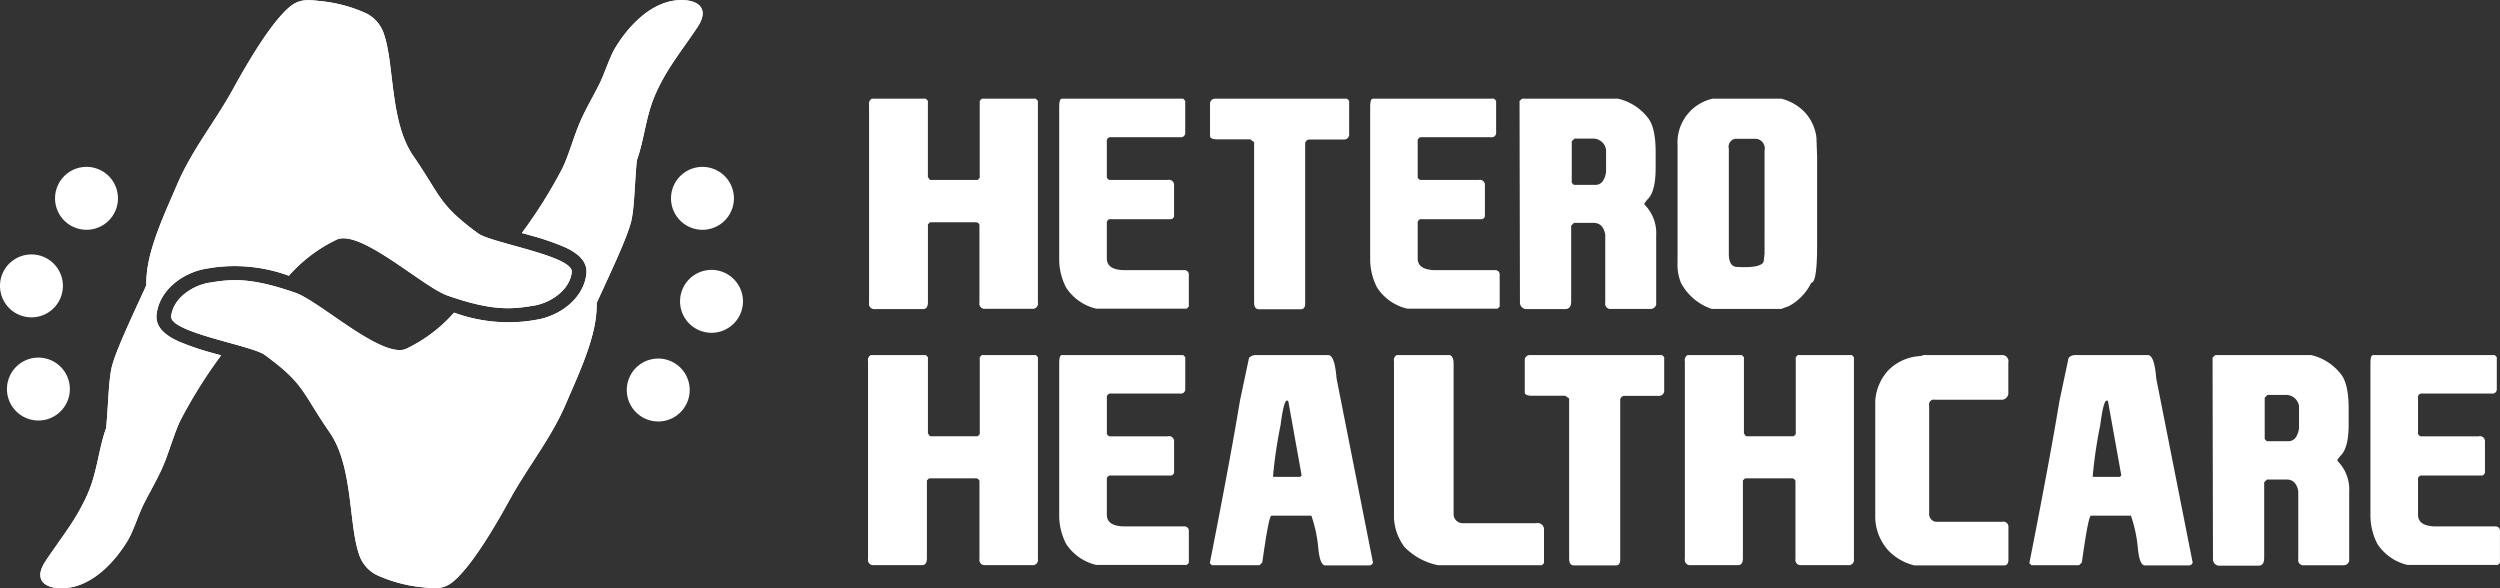 <svg id="_404-logo" data-name="404-logo" xmlns="http://www.w3.org/2000/svg" width="273.658" height="64.399" viewBox="0 0 273.658 64.399">
  <rect x="0" y="0" width="273.658" height="64.399" fill="#333333" stroke="none"/>
  <path id="Path_638" data-name="Path 638" d="M240.894,362.86h5.9l.23.23v8.357l.23.307h5.215l.23-.23V363.09l.23-.23h5.906l.23.23v22.077a.576.576,0,0,1-.64.691h-5.119a.576.576,0,0,1-.64-.691v-8.511a.409.409,0,0,0-.346-.269h-5.062l-.23.23v8.511c0,.506-.179.761-.531.761h-5.273a.576.576,0,0,1-.64-.691V363.551a.64.64,0,0,1,.3-.691h0Zm20.81,0h13.265l.224.23v3.456a.473.473,0,0,1-.531.531h-7.589a.4.4,0,0,0-.461.461v3.987l.23.23h6.437a.55.55,0,0,1,.691.531v3.3a.4.4,0,0,1-.461.461h-6.437a.4.4,0,0,0-.461.461v3.839q0,1.28,2,1.28h6.437a.48.48,0,0,1,.538.538v3.449l-.23.23H265.46a5.407,5.407,0,0,1-3.3-2.3,6.79,6.79,0,0,1-.762-2.995V363.781c0-.64.1-.921.3-.921Zm16.708,0h14.494l.23.23v3.6a.563.563,0,0,1-.538.64h-3.743a.473.473,0,0,0-.531.537v17.4c0,.41-.154.64-.461.64h-4.6c-.358,0-.531-.256-.531-.761V367.614l-.429-.307h-3.635c-.506,0-.761-.147-.761-.352V363.4a.538.538,0,0,1,.531-.538h0Zm17.322,0H309l.224.23v3.456a.473.473,0,0,1-.531.531H301.1a.4.4,0,0,0-.461.461v3.987l.23.23h6.437a.55.55,0,0,1,.691.531v3.3a.4.4,0,0,1-.461.461H301.1a.4.4,0,0,0-.461.461v3.839q0,1.28,2,1.28h6.437a.48.48,0,0,1,.538.538v3.449l-.23.23H299.5a5.407,5.407,0,0,1-3.3-2.3,6.791,6.791,0,0,1-.762-2.995V363.781c0-.64.1-.921.3-.921h0Zm16.407,0h10.424a5.76,5.76,0,0,1,3.2,2q.921,1.03.921,3.839v1.766c0,1.747-.307,2.892-.921,3.449l-.3.384v.154a4.415,4.415,0,0,1,1.28,3.372v7.589a.64.64,0,0,1-.64.461H321.81a.576.576,0,0,1-.64-.691v-7.449q-.23-1.28-1.28-1.28h-2.144l-.307.307v8.28c0,.563-.2.845-.64.845h-4.326a.7.7,0,0,1-.64-.691l-.045-22.077.23-.23h0Zm5.362,4.678v4.524l.23.23h2.374c.6,0,.992-.461,1.152-1.376v-2.457a1.427,1.427,0,0,0-1.536-1.229H317.8l-.307.307h0Zm15.358-4.678h7.589a5.362,5.362,0,0,1,2.681,1.613,5.035,5.035,0,0,1,1.152,2.6l.077,2.073v9.8q0,4.057-.64,4.063a5.8,5.8,0,0,1-2.457,2.56l-.845.307h-7.577a5.977,5.977,0,0,1-3.372-2.835,5.266,5.266,0,0,1-.384-2.3v-12.8a4.913,4.913,0,0,1,3.756-5.062h0Zm1.836,5.446v11.518c0,.966.307,1.453.922,1.453q2.911.16,2.912-.762l.077-.691V368.529a1.056,1.056,0,0,0-.922-1.28h-2.3a.883.883,0,0,0-.691,1.075h0Zm-93.8,22.614h5.9l.23.23v8.357l.23.307h5.215l.23-.23V391.15l.23-.23h5.906l.23.23v22.077a.576.576,0,0,1-.64.691h-5.119a.576.576,0,0,1-.64-.691v-8.511a.41.41,0,0,0-.461-.3h-5.062l-.23.23v8.511c0,.506-.179.762-.531.762h-5.273a.576.576,0,0,1-.64-.691V391.611a.64.64,0,0,1,.3-.691h.122Zm20.81,0h13.265l.224.23v3.456a.474.474,0,0,1-.531.531h-7.589a.4.4,0,0,0-.461.461v3.987l.23.23h6.437a.55.55,0,0,1,.691.531v3.3a.4.4,0,0,1-.461.461h-6.437a.4.4,0,0,0-.461.461V408.4q0,1.28,2,1.28h6.437a.48.48,0,0,1,.538.538v3.449l-.23.23H265.46a5.407,5.407,0,0,1-3.3-2.3,6.789,6.789,0,0,1-.762-2.995V391.841c0-.64.1-.921.3-.921Zm21.079,0h8.05c.48,0,.787.845.921,2.56l3.987,20.157a.416.416,0,0,1-.461.307h-4.754c-.41,0-.64-.64-.768-1.843a14.717,14.717,0,0,0-.761-3.6h-4.371q-.288,0-1,5.119l-.3.307h-5.215l-.23-.23q2.22-11.243,3.3-17.783l.992-4.678a.928.928,0,0,1,.64-.307h0Zm2,13.265.077.07h2.912l.16-.154-1.459-8.127-.07-.07h-.077q-.352,0-.7,2.681a50.283,50.283,0,0,0-.825,5.6h0Zm13.572-13.265h5.676q.538,0,.538,1v16.33a.992.992,0,0,0,1.075,1.075h7.973a.691.691,0,0,1,.845.691v3.679l-.23.23H302.875a7.027,7.027,0,0,1-3.686-2,5.76,5.76,0,0,1-1.145-3.142V391.611a.64.64,0,0,1,.3-.691h0Zm14.539,0h14.494l.23.23v3.6a.563.563,0,0,1-.538.64h-3.743a.474.474,0,0,0-.531.538v17.38c0,.41-.154.64-.461.64h-4.6c-.358,0-.531-.256-.531-.762V395.681l-.429-.307h-3.667c-.505,0-.761-.147-.761-.352v-3.558a.538.538,0,0,1,.531-.538h0Zm17.322,0h5.9l.23.23v8.357l.23.307h5.215l.23-.23V391.15l.23-.23h5.906l.23.23v22.077a.576.576,0,0,1-.64.691h-5.119a.576.576,0,0,1-.64-.691v-8.511a.409.409,0,0,0-.461-.3h-5.062l-.23.23v8.511c0,.506-.179.762-.531.762h-5.183a.576.576,0,0,1-.64-.691V391.611a.64.64,0,0,1,.3-.691h0Zm25.731,0H364.6a.691.691,0,0,1,.691.845v3.2a.749.749,0,0,1-.845.845h-7.18a.531.531,0,0,0-.64.64v11.9a.838.838,0,0,0,.761.826h7.225a.55.55,0,0,1,.691.531v3.6c0,.41-.154.64-.461.64h-9.829a5.863,5.863,0,0,1-2.835-1.613,5.567,5.567,0,0,1-1.453-3.91V395.937a5.478,5.478,0,0,1,1.453-3.372,5.331,5.331,0,0,1,3.526-1.536l.23-.077h0Zm16.561,0h8.05c.48,0,.787.845.921,2.56l3.987,20.157a.416.416,0,0,1-.461.307H380.24c-.41,0-.64-.64-.768-1.843a14.717,14.717,0,0,0-.761-3.6H374.34q-.288,0-1,5.119l-.3.307h-5.215l-.23-.23q2.22-11.243,3.3-17.783l.992-4.678a.928.928,0,0,1,.64-.307h0Zm2,13.265.077.07h2.912l.16-.154-1.459-8.127-.07-.07h-.077q-.352,0-.7,2.681a50.29,50.29,0,0,0-.825,5.6h0Zm13.483-13.265h10.43a5.758,5.758,0,0,1,3.2,2q.915,1.03.921,3.839v1.766c0,1.747-.307,2.892-.921,3.449l-.3.384v.154a4.415,4.415,0,0,1,1.28,3.372v7.589a.64.64,0,0,1-.64.461h-4.294a.576.576,0,0,1-.64-.691v-7.417q-.23-1.28-1.28-1.28h-2.144l-.307.307v8.28c0,.563-.2.845-.64.845h-4.326a.7.7,0,0,1-.64-.691l-.045-22.077.23-.23h0Zm5.362,4.678v4.524l.23.23h2.374c.6,0,.992-.461,1.152-1.376v-2.457a1.427,1.427,0,0,0-1.536-1.229h-1.92l-.307.307h0Zm11.915-4.678h13.265l.224.23v3.456a.474.474,0,0,1-.531.531H410.6a.4.4,0,0,0-.461.461v3.987l.23.23h6.406a.55.55,0,0,1,.691.531v3.3a.4.4,0,0,1-.461.461H410.6a.4.4,0,0,0-.461.461V408.4q0,1.28,2,1.28h6.431a.48.48,0,0,1,.538.538v3.449l-.23.23h-9.887a5.407,5.407,0,0,1-3.3-2.3,6.789,6.789,0,0,1-.761-2.995V391.841c0-.64.1-.921.3-.921h0Z" transform="translate(-145.454 -352.056)" fill="#fff"/>
  <path id="Path_639" data-name="Path 639" d="M215.207,395.456a3.443,3.443,0,1,0-3.308,3.571,3.443,3.443,0,0,0,3.308-3.571Z" transform="translate(-133.882 -362.601)" fill="#fff" fill-rule="evenodd"/>
  <path id="Path_640" data-name="Path 640" d="M212.929,375.84a3.443,3.443,0,1,0-.576,4.831,3.443,3.443,0,0,0,.576-4.831Z" transform="translate(-133.327 -356.256)" fill="#fff" fill-rule="evenodd"/>
  <path id="Path_641" data-name="Path 641" d="M199.792,408.84a3.443,3.443,0,1,0,4.774-.947,3.443,3.443,0,0,0-4.774.947Z" transform="translate(-130.6 -368.063)" fill="#fff" fill-rule="evenodd"/>
  <path id="Path_642" data-name="Path 642" d="M98.876,392.879a3.443,3.443,0,1,0-3.379,3.507,3.443,3.443,0,0,0,3.379-3.507Z" transform="translate(-91.991 -361.649)" fill="#fff" fill-rule="evenodd"/>
  <path id="Path_643" data-name="Path 643" d="M99.376,408.519a3.443,3.443,0,1,0-.672,4.818,3.443,3.443,0,0,0,.672-4.818Z" transform="translate(-92.423 -368.004)" fill="#fff" fill-rule="evenodd"/>
  <path id="Path_644" data-name="Path 644" d="M102.031,375.992a3.443,3.443,0,1,0,4.793-.851,3.443,3.443,0,0,0-4.793.851Z" transform="translate(-95.384 -356.255)" fill="#fff" fill-rule="evenodd"/>
  <path id="Path_645" data-name="Path 645" d="M172.253,363.435c-.25,2.713-.256,4.844-.563,6.495-.333,1.785-2.508,6.271-3.839,9.215a9.92,9.92,0,0,1-.051,1.216c-.269,3.135-2.093,6.943-3.328,9.835-1.581,3.718-4.185,6.917-6.13,10.462-1.478,2.694-4.031,7.09-6.1,8.895-1.081.941-2,.87-3.347.717a15.843,15.843,0,0,1-5.087-1.337,3.839,3.839,0,0,1-1.971-2.291c-1.152-3.353-.64-9.6-3.2-13.316-3.091-4.479-2.732-5.292-7.116-8.5-1.44-1.056-10.443-2.457-10.239-4.236.2-1.92,2.252-3.353,4.166-3.667,2.361-.384,4.435-.64,9.439,1.107,2.688.947,9.522,7.289,12.12,6.124a16.368,16.368,0,0,0,5.234-3.955,17.323,17.323,0,0,0,8.261.9l.761-.122c2.56-.416,5.177-2.329,5.465-5.042.16-1.536-1.28-2.419-2.464-2.95a29.379,29.379,0,0,0-3.795-1.28l-.806-.224a53.121,53.121,0,0,0,4.415-7.039c.6-1.177,1.28-3.481,1.792-4.722.64-1.593,1.574-3.123,2.291-4.575.57-1.165,1.126-2.937,1.709-3.91,1.395-2.316,3.769-4.9,6.655-5.215,1.99-.218,3.929.57,2.342,2.956-1.76,2.636-3.507,4.7-4.716,7.628-.928,2.246-1.094,4.588-1.869,6.828h0Z" transform="translate(-102.538 -345.976)" fill="#fff" fill-rule="evenodd"/>
  <path id="Path_646" data-name="Path 646" d="M106.092,392.933c.25-2.713.256-4.844.563-6.495.333-1.785,2.508-6.271,3.839-9.215a9.916,9.916,0,0,1,.051-1.216c.269-3.135,2.1-6.943,3.328-9.835,1.581-3.718,4.185-6.917,6.13-10.462,1.478-2.694,4.031-7.09,6.1-8.895,1.081-.941,2-.87,3.347-.717a15.839,15.839,0,0,1,5.087,1.337,3.839,3.839,0,0,1,1.971,2.291c1.152,3.353.64,9.6,3.2,13.316,3.091,4.479,2.732,5.292,7.116,8.5,1.44,1.056,10.443,2.457,10.239,4.236-.2,1.92-2.253,3.353-4.166,3.667-2.361.384-4.435.64-9.439-1.107-2.688-.947-9.522-7.289-12.12-6.124a16.369,16.369,0,0,0-5.234,3.955,17.323,17.323,0,0,0-8.261-.9l-.761.122c-2.56.416-5.177,2.329-5.465,5.042-.16,1.536,1.28,2.419,2.464,2.95a29.335,29.335,0,0,0,3.795,1.28l.806.224a53.11,53.11,0,0,0-4.415,7.039c-.6,1.177-1.28,3.481-1.792,4.723-.64,1.593-1.574,3.123-2.291,4.569-.57,1.165-1.126,2.937-1.709,3.91-1.395,2.317-3.769,4.9-6.655,5.215-1.99.218-3.929-.57-2.342-2.956,1.76-2.636,3.507-4.7,4.716-7.628.928-2.246,1.094-4.588,1.869-6.828h0Z" transform="translate(-94.479 -345.987)" fill="#fff" fill-rule="evenodd"/>
  <path id="Path_647" data-name="Path 647" d="M172.253,363.435c-.25,2.713-.256,4.844-.563,6.495-.333,1.785-2.508,6.271-3.839,9.215a9.92,9.92,0,0,1-.051,1.216c-.269,3.135-2.093,6.943-3.328,9.835-1.581,3.718-4.185,6.917-6.13,10.462-1.478,2.694-4.031,7.09-6.1,8.895-1.081.941-2,.87-3.347.717a15.843,15.843,0,0,1-5.087-1.337,3.839,3.839,0,0,1-1.971-2.291c-1.152-3.353-.64-9.6-3.2-13.316-3.091-4.479-2.732-5.292-7.116-8.5-1.44-1.056-10.443-2.457-10.239-4.236.2-1.92,2.252-3.353,4.166-3.667,2.361-.384,4.435-.64,9.439,1.107,2.688.947,9.522,7.289,12.12,6.124a16.368,16.368,0,0,0,5.234-3.955,17.323,17.323,0,0,0,8.261.9l.761-.122c2.56-.416,5.177-2.329,5.465-5.042.16-1.536-1.28-2.419-2.464-2.95a29.379,29.379,0,0,0-3.795-1.28l-.806-.224a53.121,53.121,0,0,0,4.415-7.039c.6-1.177,1.28-3.481,1.792-4.722.64-1.593,1.574-3.123,2.291-4.575.57-1.165,1.126-2.937,1.709-3.91,1.395-2.316,3.769-4.9,6.655-5.215,1.99-.218,3.929.57,2.342,2.956-1.76,2.636-3.507,4.7-4.716,7.628-.928,2.246-1.094,4.588-1.869,6.828h0Z" transform="translate(-102.538 -345.976)" fill="#fff" fill-rule="evenodd"/>
  <path id="Path_648" data-name="Path 648" d="M106.092,392.933c.25-2.713.256-4.844.563-6.495.333-1.785,2.508-6.271,3.839-9.215a9.916,9.916,0,0,1,.051-1.216c.269-3.135,2.1-6.943,3.328-9.835,1.581-3.718,4.185-6.917,6.13-10.462,1.478-2.694,4.031-7.09,6.1-8.895,1.081-.941,2-.87,3.347-.717a15.839,15.839,0,0,1,5.087,1.337,3.839,3.839,0,0,1,1.971,2.291c1.152,3.353.64,9.6,3.2,13.316,3.091,4.479,2.732,5.292,7.116,8.5,1.44,1.056,10.443,2.457,10.239,4.236-.2,1.92-2.253,3.353-4.166,3.667-2.361.384-4.435.64-9.439-1.107-2.688-.947-9.522-7.289-12.12-6.124a16.369,16.369,0,0,0-5.234,3.955,17.323,17.323,0,0,0-8.261-.9l-.761.122c-2.56.416-5.177,2.329-5.465,5.042-.16,1.536,1.28,2.419,2.464,2.95a29.335,29.335,0,0,0,3.795,1.28l.806.224a53.11,53.11,0,0,0-4.415,7.039c-.6,1.177-1.28,3.481-1.792,4.723-.64,1.593-1.574,3.123-2.291,4.569-.57,1.165-1.126,2.937-1.709,3.91-1.395,2.317-3.769,4.9-6.655,5.215-1.99.218-3.929-.57-2.342-2.956,1.76-2.636,3.507-4.7,4.716-7.628.928-2.246,1.094-4.588,1.869-6.828h0Z" transform="translate(-94.479 -345.987)" fill="#fff" fill-rule="evenodd"/>
</svg>
